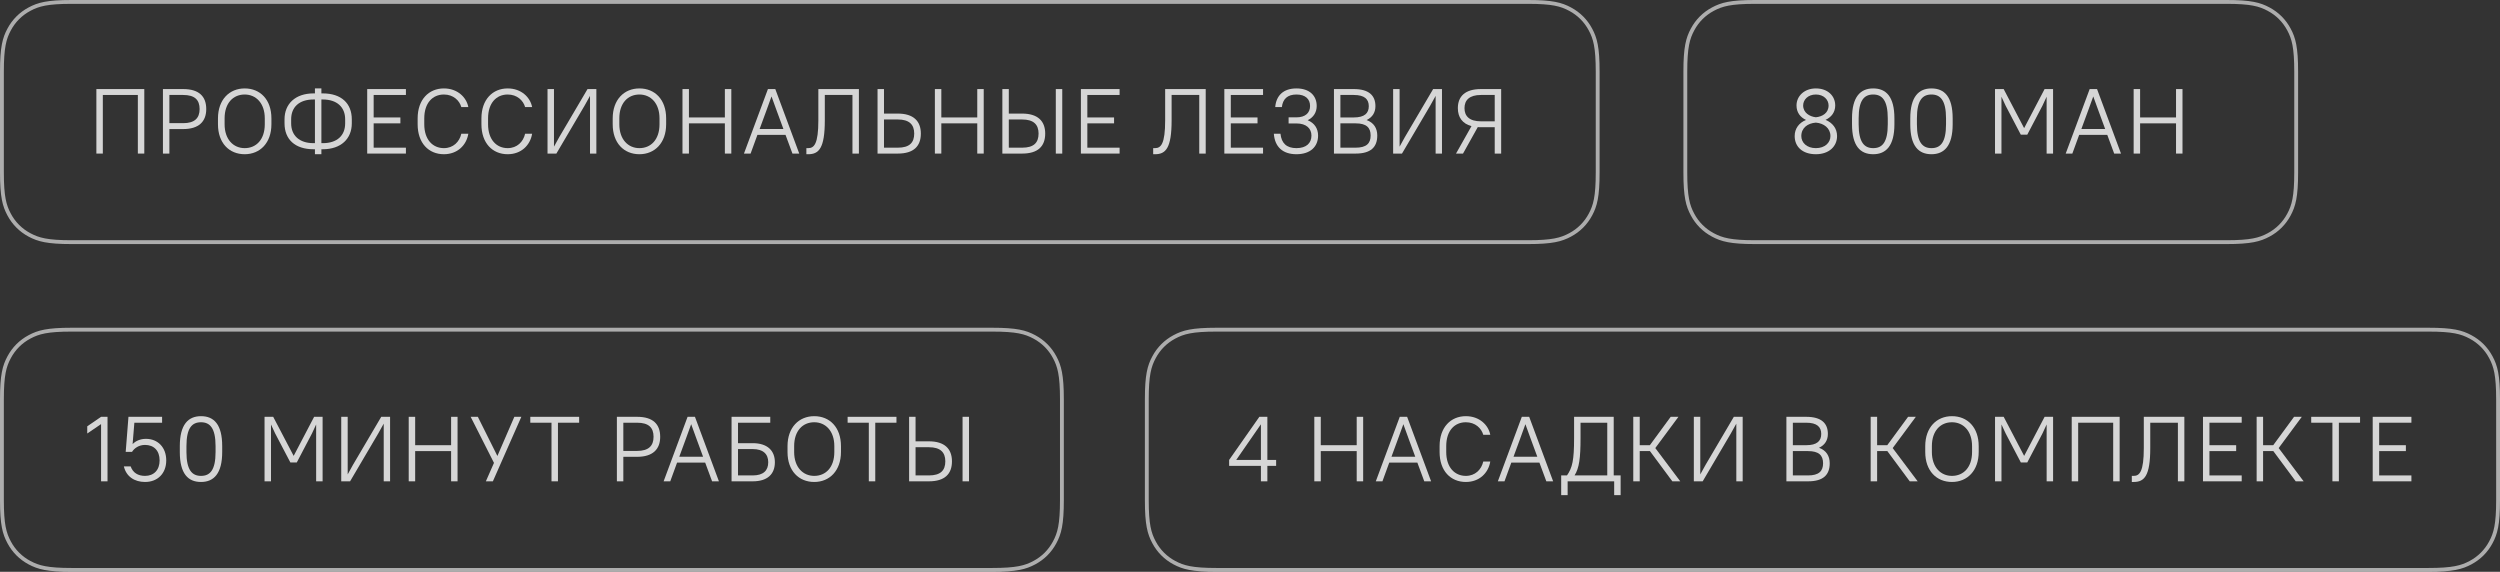 <?xml version="1.0" encoding="UTF-8"?> <svg xmlns="http://www.w3.org/2000/svg" xmlns:xlink="http://www.w3.org/1999/xlink" width="376px" height="86px" viewBox="0 0 376 86"><rect x="0" y="0" width="376" height="86" fill="#333333" stroke="none"/> <title>Group 24</title> <g id="Page-1" stroke="none" stroke-width="1" fill="none" fill-rule="evenodd"> <g id="Artboard" transform="translate(-1359, -360)"> <g id="Group-24" transform="translate(1359, 360)"> <g id="Group-23"> <path d="M229.81,0.289 C233.473,0.289 234.805,0.66 236.145,1.377 C237.463,2.081 238.497,3.116 239.202,4.433 C239.919,5.774 240.29,7.106 240.29,10.768 L240.29,25.939 C240.29,29.602 239.919,30.934 239.202,32.274 C238.497,33.592 237.463,34.626 236.145,35.331 C234.805,36.047 233.473,36.419 229.81,36.419 L10.768,36.419 C7.106,36.419 5.774,36.047 4.433,35.331 C3.116,34.626 2.081,33.592 1.377,32.274 C0.66,30.934 0.289,29.602 0.289,25.939 L0.289,10.768 C0.289,7.106 0.66,5.774 1.377,4.433 C2.081,3.116 3.116,2.081 4.433,1.377 C5.774,0.66 7.106,0.289 10.768,0.289 Z" id="Rectangle" stroke="#FFFFFF" stroke-width="0.578" opacity="0.6"></path> <g id="ПРОФЕССИОНАЛЬНЫЕ-ЛЕЗ" transform="translate(14.495, 13.299)" fill="#FFFFFF" fill-rule="nonzero" opacity="0.8"> <polygon id="Path" points="6.237 9.799 7.207 9.799 7.207 0.097 0 0.097 0 9.799 0.97 9.799 0.97 0.984 6.237 0.984"></polygon> <path d="M10.01,9.799 L10.98,9.799 L10.98,6.112 L13.059,6.112 C15.402,6.112 16.524,4.99 16.524,3.105 C16.524,1.192 15.429,0.097 13.059,0.097 L10.01,0.097 L10.01,9.799 Z M13.059,0.984 C14.792,0.984 15.526,1.719 15.526,3.105 C15.526,4.477 14.764,5.225 13.059,5.225 L10.98,5.225 L10.98,0.984 L13.059,0.984 Z" id="Shape"></path> <path d="M22.307,9.896 C24.622,9.896 26.326,8.191 26.326,5.392 L26.326,4.505 C26.326,1.677 24.635,0 22.307,0 C19.992,0 18.288,1.705 18.288,4.505 L18.288,5.392 C18.288,8.219 19.978,9.896 22.307,9.896 Z M22.307,8.981 C20.602,8.981 19.285,7.665 19.285,5.392 L19.285,4.505 C19.285,2.204 20.574,0.915 22.307,0.915 C24.012,0.915 25.328,2.231 25.328,4.505 L25.328,5.392 C25.328,7.692 24.039,8.981 22.307,8.981 Z" id="Shape"></path> <path d="M38.415,5.253 L38.415,4.643 C38.415,2.273 36.863,0.748 34.049,0.748 L33.842,0.748 L33.842,0 L32.871,0 L32.871,0.748 L32.663,0.748 C29.919,0.748 28.298,2.328 28.298,4.643 L28.298,5.253 C28.298,7.637 29.85,9.148 32.663,9.148 L32.871,9.148 L32.871,9.896 L33.842,9.896 L33.842,9.148 L34.049,9.148 C36.794,9.148 38.415,7.568 38.415,5.253 Z M29.295,5.253 L29.295,4.643 C29.295,2.814 30.501,1.663 32.663,1.663 L32.871,1.663 L32.871,8.233 L32.663,8.233 C30.515,8.233 29.295,7.069 29.295,5.253 Z M34.049,1.663 C36.198,1.663 37.417,2.827 37.417,4.643 L37.417,5.253 C37.417,7.082 36.212,8.233 34.049,8.233 L33.842,8.233 L33.842,1.663 L34.049,1.663 Z" id="Shape"></path> <polygon id="Path" points="40.733 9.799 46.554 9.799 46.554 8.912 41.703 8.912 41.703 5.253 45.723 5.253 45.723 4.366 41.703 4.366 41.703 0.984 46.554 0.984 46.554 0.097 40.733 0.097"></polygon> <path d="M52.268,9.896 C54.305,9.896 55.663,8.538 55.941,6.819 L54.887,6.819 C54.61,8.039 53.667,8.981 52.268,8.981 C50.591,8.981 49.315,7.706 49.315,5.392 L49.315,4.505 C49.315,2.176 50.577,0.915 52.268,0.915 C53.695,0.915 54.61,1.83 54.887,2.8 L55.941,2.8 C55.663,1.344 54.319,0 52.268,0 C49.995,0 48.318,1.677 48.318,4.505 L48.318,5.392 C48.318,8.233 49.981,9.896 52.268,9.896 Z" id="Path"></path> <path d="M61.862,9.896 C63.899,9.896 65.258,8.538 65.535,6.819 L64.481,6.819 C64.204,8.039 63.262,8.981 61.862,8.981 C60.185,8.981 58.91,7.706 58.91,5.392 L58.91,4.505 C58.91,2.176 60.171,0.915 61.862,0.915 C63.289,0.915 64.204,1.83 64.481,2.8 L65.535,2.8 C65.258,1.344 63.913,0 61.862,0 C59.589,0 57.912,1.677 57.912,4.505 L57.912,5.392 C57.912,8.233 59.575,9.896 61.862,9.896 Z" id="Path"></path> <polygon id="Path" points="74.242 9.799 75.198 9.799 75.198 0.097 73.868 0.097 69.626 7.304 68.823 8.76 68.823 0.097 67.852 0.097 67.852 9.799 69.183 9.799 73.424 2.592 74.242 1.123"></polygon> <path d="M81.674,9.896 C83.989,9.896 85.693,8.191 85.693,5.392 L85.693,4.505 C85.693,1.677 84.002,0 81.674,0 C79.359,0 77.655,1.705 77.655,4.505 L77.655,5.392 C77.655,8.219 79.345,9.896 81.674,9.896 Z M81.674,8.981 C79.969,8.981 78.652,7.665 78.652,5.392 L78.652,4.505 C78.652,2.204 79.941,0.915 81.674,0.915 C83.379,0.915 84.695,2.231 84.695,4.505 L84.695,5.392 C84.695,7.692 83.406,8.981 81.674,8.981 Z" id="Shape"></path> <polygon id="Path" points="94.525 9.799 95.495 9.799 95.495 0.097 94.525 0.097 94.525 4.366 89.12 4.366 89.12 0.097 88.15 0.097 88.15 9.799 89.12 9.799 89.12 5.253 94.525 5.253"></polygon> <path d="M104.688,9.799 L105.713,9.799 L102.11,0.097 L101.001,0.097 L97.397,9.799 L98.395,9.799 L99.421,6.985 L103.648,6.985 L104.688,9.799 Z M100.738,3.423 L101.541,1.206 L102.345,3.423 L103.329,6.098 L99.754,6.098 L100.738,3.423 Z" id="Shape"></path> <path d="M106.784,9.896 L107.061,9.896 C108.669,9.896 109.556,8.995 109.556,4.809 L109.556,0.984 L113.714,0.984 L113.714,9.799 L114.684,9.799 L114.684,0.097 L108.585,0.097 L108.585,4.809 C108.585,8.344 107.948,8.981 107.061,8.981 L106.784,8.981 L106.784,9.896 Z" id="Path"></path> <path d="M117.487,9.799 L120.536,9.799 C122.906,9.799 124.001,8.704 124.001,6.791 C124.001,4.906 122.878,3.784 120.536,3.784 L118.457,3.784 L118.457,0.097 L117.487,0.097 L117.487,9.799 Z M120.536,4.671 C122.241,4.671 123.003,5.419 123.003,6.791 C123.003,8.177 122.268,8.912 120.536,8.912 L118.457,8.912 L118.457,4.671 L120.536,4.671 Z" id="Shape"></path> <polygon id="Path" points="132.486 9.799 133.456 9.799 133.456 0.097 132.486 0.097 132.486 4.366 127.081 4.366 127.081 0.097 126.111 0.097 126.111 9.799 127.081 9.799 127.081 5.253 132.486 5.253"></polygon> <path d="M136.259,9.799 L139.239,9.799 C141.609,9.799 142.704,8.704 142.704,6.791 C142.704,4.906 141.581,3.784 139.239,3.784 L137.229,3.784 L137.229,0.097 L136.259,0.097 L136.259,9.799 Z M139.239,4.671 C140.944,4.671 141.706,5.419 141.706,6.791 C141.706,8.177 140.972,8.912 139.239,8.912 L137.229,8.912 L137.229,4.671 L139.239,4.671 Z M144.298,9.799 L145.268,9.799 L145.268,0.097 L144.298,0.097 L144.298,9.799 Z" id="Shape"></path> <polygon id="Path" points="148.071 9.799 153.892 9.799 153.892 8.912 149.041 8.912 149.041 5.253 153.061 5.253 153.061 4.366 149.041 4.366 149.041 0.984 153.892 0.984 153.892 0.097 148.071 0.097"></polygon> <path d="M158.943,9.896 L159.221,9.896 C160.828,9.896 161.715,8.995 161.715,4.809 L161.715,0.984 L165.873,0.984 L165.873,9.799 L166.844,9.799 L166.844,0.097 L160.745,0.097 L160.745,4.809 C160.745,8.344 160.108,8.981 159.221,8.981 L158.943,8.981 L158.943,9.896 Z" id="Path"></path> <polygon id="Path" points="169.646 9.799 175.468 9.799 175.468 8.912 170.617 8.912 170.617 5.253 174.636 5.253 174.636 4.366 170.617 4.366 170.617 0.984 175.468 0.984 175.468 0.097 169.646 0.097"></polygon> <path d="M180.488,9.896 C182.595,9.896 183.745,8.746 183.745,7.096 C183.745,6.043 183.218,5.211 182.179,4.782 C183.066,4.352 183.537,3.576 183.537,2.647 C183.537,1.081 182.456,0 180.488,0 C178.52,0 177.439,1.081 177.3,2.8 L178.298,2.8 C178.437,1.608 179.13,0.915 180.488,0.915 C181.846,0.915 182.539,1.608 182.539,2.647 C182.539,3.659 181.846,4.352 180.488,4.352 L179.31,4.352 L179.31,5.267 L180.488,5.267 C181.985,5.267 182.747,6.029 182.747,7.096 C182.747,8.219 181.985,8.981 180.488,8.981 C178.991,8.981 178.229,8.219 178.09,6.819 L177.092,6.819 C177.231,8.746 178.381,9.896 180.488,9.896 Z" id="Path"></path> <path d="M186.132,9.799 L189.389,9.799 C191.676,9.799 192.646,8.829 192.646,7.082 C192.646,5.988 192.133,5.156 191.039,4.754 C191.939,4.338 192.369,3.59 192.369,2.675 C192.369,1.067 191.399,0.097 189.112,0.097 L186.132,0.097 L186.132,9.799 Z M189.389,5.253 C191.011,5.253 191.648,5.891 191.648,7.082 C191.648,8.274 191.011,8.912 189.389,8.912 L187.102,8.912 L187.102,5.253 L189.389,5.253 Z M189.112,0.984 C190.734,0.984 191.371,1.622 191.371,2.675 C191.371,3.728 190.734,4.366 189.112,4.366 L187.102,4.366 L187.102,0.984 L189.112,0.984 Z" id="Shape"></path> <polygon id="Path" points="201.423 9.799 202.379 9.799 202.379 0.097 201.049 0.097 196.807 7.304 196.004 8.76 196.004 0.097 195.033 0.097 195.033 9.799 196.364 9.799 200.605 2.592 201.423 1.123"></polygon> <path d="M204.489,9.799 L205.542,9.799 L207.76,5.821 C207.912,5.835 208.065,5.835 208.231,5.835 L210.31,5.835 L210.31,9.799 L211.28,9.799 L211.28,0.097 L208.231,0.097 C205.861,0.097 204.766,1.192 204.766,2.966 C204.766,4.324 205.431,5.295 206.817,5.669 L204.489,9.799 Z M205.764,2.966 C205.764,1.746 206.526,0.984 208.231,0.984 L210.31,0.984 L210.31,4.948 L208.231,4.948 C206.526,4.948 205.764,4.186 205.764,2.966 Z" id="Shape"></path> </g> </g> <g id="Group-23-Copy-2" transform="translate(0, 49.293)"> <path d="M149.232,0.289 C152.894,0.289 154.226,0.66 155.567,1.377 C156.884,2.081 157.919,3.116 158.623,4.433 C159.34,5.774 159.711,7.106 159.711,10.768 L159.711,25.939 C159.711,29.602 159.34,30.934 158.623,32.274 C157.919,33.592 156.884,34.626 155.567,35.331 C154.226,36.047 152.894,36.419 149.232,36.419 L10.768,36.419 C7.106,36.419 5.774,36.047 4.433,35.331 C3.116,34.626 2.081,33.592 1.377,32.274 C0.66,30.934 0.289,29.602 0.289,25.939 L0.289,10.768 C0.289,7.106 0.66,5.774 1.377,4.433 C2.081,3.116 3.116,2.081 4.433,1.377 C5.774,0.66 7.106,0.289 10.768,0.289 Z" id="Rectangle" stroke="#FFFFFF" stroke-width="0.578" opacity="0.6"></path> <g id="150-минут-работы" transform="translate(13.122, 13.299)" fill="#FFFFFF" fill-rule="nonzero" opacity="0.8"> <polygon id="Path" points="0 2.606 2.079 1.192 2.079 9.799 3.049 9.799 3.049 0.097 2.079 0.097 0 1.525"></polygon> <path d="M5.783,5.364 L6.739,5.364 C7.072,4.823 7.765,4.324 8.693,4.324 C10.024,4.324 10.883,5.184 10.883,6.653 C10.883,8.108 10.01,8.981 8.693,8.981 C7.626,8.981 6.864,8.51 6.531,7.554 L5.506,7.554 C5.866,9.078 7.099,9.896 8.693,9.896 C10.592,9.896 11.881,8.607 11.881,6.653 C11.881,4.685 10.606,3.41 8.832,3.41 C8.014,3.41 7.307,3.701 6.822,4.2 L7.086,0.984 L11.257,0.984 L11.257,0.097 L6.199,0.097 L5.783,5.364 Z" id="Path"></path> <path d="M17.109,9.896 C19.036,9.896 20.297,8.635 20.297,5.392 L20.297,4.505 C20.297,1.234 19.05,0 17.109,0 C15.183,0 13.922,1.261 13.922,4.505 L13.922,5.392 C13.922,8.662 15.169,9.896 17.109,9.896 Z M17.109,8.981 C15.779,8.981 14.92,8.122 14.92,5.392 L14.92,4.505 C14.92,1.76 15.765,0.915 17.109,0.915 C18.44,0.915 19.299,1.774 19.299,4.505 L19.299,5.392 C19.299,8.136 18.454,8.981 17.109,8.981 Z" id="Shape"></path> <polygon id="Path" points="30.546 6.958 31.516 6.958 33.803 2.592 34.427 1.247 34.427 9.799 35.397 9.799 35.397 0.097 34.122 0.097 31.045 5.974 27.968 0.097 26.665 0.097 26.665 9.799 27.635 9.799 27.635 1.247 28.259 2.592"></polygon> <polygon id="Path" points="44.589 9.799 45.546 9.799 45.546 0.097 44.215 0.097 39.974 7.304 39.17 8.76 39.17 0.097 38.2 0.097 38.2 9.799 39.53 9.799 43.771 2.592 44.589 1.123"></polygon> <polygon id="Path" points="54.724 9.799 55.694 9.799 55.694 0.097 54.724 0.097 54.724 4.366 49.319 4.366 49.319 0.097 48.348 0.097 48.348 9.799 49.319 9.799 49.319 5.253 54.724 5.253"></polygon> <polygon id="Path" points="59.952 9.799 61.006 9.799 65.288 0.097 64.235 0.097 61.685 5.988 58.746 0.097 57.665 0.097 61.172 7.027"></polygon> <polygon id="Path" points="66.636 0.984 69.824 0.984 69.824 9.799 70.794 9.799 70.794 0.984 73.982 0.984 73.982 0.097 66.636 0.097"></polygon> <path d="M79.657,9.799 L80.627,9.799 L80.627,6.112 L82.706,6.112 C85.048,6.112 86.171,4.99 86.171,3.105 C86.171,1.192 85.076,0.097 82.706,0.097 L79.657,0.097 L79.657,9.799 Z M82.706,0.984 C84.438,0.984 85.173,1.719 85.173,3.105 C85.173,4.477 84.41,5.225 82.706,5.225 L80.627,5.225 L80.627,0.984 L82.706,0.984 Z" id="Shape"></path> <path d="M93.977,9.799 L95.003,9.799 L91.399,0.097 L90.29,0.097 L86.687,9.799 L87.685,9.799 L88.71,6.985 L92.937,6.985 L93.977,9.799 Z M90.027,3.423 L90.831,1.206 L91.635,3.423 L92.619,6.098 L89.043,6.098 L90.027,3.423 Z" id="Shape"></path> <path d="M96.905,9.799 L100.092,9.799 C102.324,9.799 103.419,8.704 103.419,6.93 C103.419,5.184 102.296,4.061 100.092,4.061 L97.875,4.061 L97.875,0.984 L102.726,0.984 L102.726,0.097 L96.905,0.097 L96.905,9.799 Z M100.092,4.948 C101.658,4.948 102.421,5.696 102.421,6.93 C102.421,8.177 101.686,8.912 100.092,8.912 L97.875,8.912 L97.875,4.948 L100.092,4.948 Z" id="Shape"></path> <path d="M109.34,9.896 C111.655,9.896 113.359,8.191 113.359,5.392 L113.359,4.505 C113.359,1.677 111.668,0 109.34,0 C107.025,0 105.321,1.705 105.321,4.505 L105.321,5.392 C105.321,8.219 107.012,9.896 109.34,9.896 Z M109.34,8.981 C107.635,8.981 106.319,7.665 106.319,5.392 L106.319,4.505 C106.319,2.204 107.608,0.915 109.34,0.915 C111.045,0.915 112.361,2.231 112.361,4.505 L112.361,5.392 C112.361,7.692 111.073,8.981 109.34,8.981 Z" id="Shape"></path> <polygon id="Path" points="114.36 0.984 117.548 0.984 117.548 9.799 118.518 9.799 118.518 0.984 121.706 0.984 121.706 0.097 114.36 0.097"></polygon> <path d="M123.608,9.799 L126.588,9.799 C128.958,9.799 130.053,8.704 130.053,6.791 C130.053,4.906 128.93,3.784 126.588,3.784 L124.578,3.784 L124.578,0.097 L123.608,0.097 L123.608,9.799 Z M126.588,4.671 C128.293,4.671 129.055,5.419 129.055,6.791 C129.055,8.177 128.321,8.912 126.588,8.912 L124.578,8.912 L124.578,4.671 L126.588,4.671 Z M131.647,9.799 L132.617,9.799 L132.617,0.097 L131.647,0.097 L131.647,9.799 Z" id="Shape"></path> </g> </g> <g id="Group-23-Copy-3" transform="translate(172.191, 49.293)"> <path d="M193.041,0.289 C196.703,0.289 198.035,0.66 199.376,1.377 C200.693,2.081 201.728,3.116 202.432,4.433 C203.149,5.774 203.52,7.106 203.52,10.768 L203.52,25.939 C203.52,29.602 203.149,30.934 202.432,32.274 C201.728,33.592 200.693,34.626 199.376,35.331 C198.035,36.047 196.703,36.419 193.041,36.419 L10.768,36.419 C7.106,36.419 5.774,36.047 4.433,35.331 C3.116,34.626 2.081,33.592 1.377,32.274 C0.66,30.934 0.289,29.602 0.289,25.939 L0.289,10.768 C0.289,7.106 0.66,5.774 1.377,4.433 C2.081,3.116 3.116,2.081 4.433,1.377 C5.774,0.66 7.106,0.289 10.768,0.289 Z" id="Rectangle" stroke="#FFFFFF" stroke-width="0.578" opacity="0.6"></path> <g id="4-насадки-в-комплект" transform="translate(12.669, 13.299)" fill="#FFFFFF" fill-rule="nonzero" opacity="0.8"> <path d="M0,7.471 L4.782,7.471 L4.782,9.799 L5.752,9.799 L5.752,7.471 L7.069,7.471 L7.069,6.583 L5.752,6.583 L5.752,0.097 L4.546,0.097 L0,6.583 L0,7.471 Z M1.067,6.583 L4.782,1.22 L4.782,6.583 L1.067,6.583 Z" id="Shape"></path> <polygon id="Path" points="19.188 9.799 20.159 9.799 20.159 0.097 19.188 0.097 19.188 4.366 13.783 4.366 13.783 0.097 12.813 0.097 12.813 9.799 13.783 9.799 13.783 5.253 19.188 5.253"></polygon> <path d="M29.351,9.799 L30.377,9.799 L26.773,0.097 L25.664,0.097 L22.061,9.799 L23.058,9.799 L24.084,6.985 L28.311,6.985 L29.351,9.799 Z M25.401,3.423 L26.205,1.206 L27.009,3.423 L27.993,6.098 L24.417,6.098 L25.401,3.423 Z" id="Shape"></path> <path d="M35.605,9.896 C37.642,9.896 39.001,8.538 39.278,6.819 L38.224,6.819 C37.947,8.039 37.005,8.981 35.605,8.981 C33.928,8.981 32.653,7.706 32.653,5.392 L32.653,4.505 C32.653,2.176 33.914,0.915 35.605,0.915 C37.032,0.915 37.947,1.83 38.224,2.8 L39.278,2.8 C39.001,1.344 37.656,0 35.605,0 C33.332,0 31.655,1.677 31.655,4.505 L31.655,5.392 C31.655,8.233 33.318,9.896 35.605,9.896 Z" id="Path"></path> <path d="M47.708,9.799 L48.733,9.799 L45.13,0.097 L44.021,0.097 L40.417,9.799 L41.415,9.799 L42.441,6.985 L46.668,6.985 L47.708,9.799 Z M43.758,3.423 L44.561,1.206 L45.365,3.423 L46.349,6.098 L42.774,6.098 L43.758,3.423 Z" id="Shape"></path> <path d="M57.912,11.878 L58.882,11.878 L58.882,8.912 L57.842,8.912 L57.842,0.097 L51.883,0.097 L51.883,3.285 C51.883,6.667 51.619,7.748 50.815,8.912 L49.942,8.912 L49.942,11.878 L50.912,11.878 L50.912,9.799 L57.912,9.799 L57.912,11.878 Z M52.853,3.285 L52.853,0.984 L56.872,0.984 L56.872,8.912 L51.952,8.912 C52.659,7.803 52.853,6.279 52.853,3.285 Z" id="Shape"></path> <polygon id="Path" points="66.66 9.799 67.852 9.799 64.096 4.796 67.575 0.097 66.411 0.097 63.279 4.366 61.754 4.366 61.754 0.097 60.784 0.097 60.784 9.799 61.754 9.799 61.754 5.253 63.292 5.253"></polygon> <polygon id="Path" points="76.282 9.799 77.239 9.799 77.239 0.097 75.908 0.097 71.667 7.304 70.863 8.76 70.863 0.097 69.893 0.097 69.893 9.799 71.223 9.799 75.465 2.592 76.282 1.123"></polygon> <path d="M83.815,9.799 L87.072,9.799 C89.359,9.799 90.329,8.829 90.329,7.082 C90.329,5.988 89.816,5.156 88.721,4.754 C89.622,4.338 90.052,3.59 90.052,2.675 C90.052,1.067 89.081,0.097 86.794,0.097 L83.815,0.097 L83.815,9.799 Z M87.072,5.253 C88.693,5.253 89.331,5.891 89.331,7.082 C89.331,8.274 88.693,8.912 87.072,8.912 L84.785,8.912 L84.785,5.253 L87.072,5.253 Z M86.794,0.984 C88.416,0.984 89.054,1.622 89.054,2.675 C89.054,3.728 88.416,4.366 86.794,4.366 L84.785,4.366 L84.785,0.984 L86.794,0.984 Z" id="Shape"></path> <polygon id="Path" points="102.365 9.799 103.557 9.799 99.801 4.796 103.28 0.097 102.116 0.097 98.984 4.366 97.459 4.366 97.459 0.097 96.489 0.097 96.489 9.799 97.459 9.799 97.459 5.253 98.997 5.253"></polygon> <path d="M108.716,9.896 C111.031,9.896 112.736,8.191 112.736,5.392 L112.736,4.505 C112.736,1.677 111.045,0 108.716,0 C106.402,0 104.697,1.705 104.697,4.505 L104.697,5.392 C104.697,8.219 106.388,9.896 108.716,9.896 Z M108.716,8.981 C107.012,8.981 105.695,7.665 105.695,5.392 L105.695,4.505 C105.695,2.204 106.984,0.915 108.716,0.915 C110.421,0.915 111.738,2.231 111.738,4.505 L111.738,5.392 C111.738,7.692 110.449,8.981 108.716,8.981 Z" id="Shape"></path> <polygon id="Path" points="119.073 6.958 120.043 6.958 122.33 2.592 122.954 1.247 122.954 9.799 123.924 9.799 123.924 0.097 122.649 0.097 119.572 5.974 116.495 0.097 115.192 0.097 115.192 9.799 116.162 9.799 116.162 1.247 116.786 2.592"></polygon> <polygon id="Path" points="132.964 9.799 133.934 9.799 133.934 0.097 126.727 0.097 126.727 9.799 127.697 9.799 127.697 0.984 132.964 0.984"></polygon> <path d="M135.766,9.896 L136.044,9.896 C137.651,9.896 138.538,8.995 138.538,4.809 L138.538,0.984 L142.696,0.984 L142.696,9.799 L143.667,9.799 L143.667,0.097 L137.568,0.097 L137.568,4.809 C137.568,8.344 136.931,8.981 136.044,8.981 L135.766,8.981 L135.766,9.896 Z" id="Path"></path> <polygon id="Path" points="146.469 9.799 152.291 9.799 152.291 8.912 147.44 8.912 147.44 5.253 151.459 5.253 151.459 4.366 147.44 4.366 147.44 0.984 152.291 0.984 152.291 0.097 146.469 0.097"></polygon> <polygon id="Path" points="160.416 9.799 161.608 9.799 157.852 4.796 161.33 0.097 160.166 0.097 157.034 4.366 155.509 4.366 155.509 0.097 154.539 0.097 154.539 9.799 155.509 9.799 155.509 5.253 157.048 5.253"></polygon> <polygon id="Path" points="162.747 0.984 165.935 0.984 165.935 9.799 166.905 9.799 166.905 0.984 170.093 0.984 170.093 0.097 162.747 0.097"></polygon> <polygon id="Path" points="171.995 9.799 177.816 9.799 177.816 8.912 172.965 8.912 172.965 5.253 176.984 5.253 176.984 4.366 172.965 4.366 172.965 0.984 177.816 0.984 177.816 0.097 171.995 0.097"></polygon> </g> </g> <g id="Group-23-Copy" transform="translate(253.185, 0)"> <path d="M81.681,0.289 C85.344,0.289 86.676,0.66 88.016,1.377 C89.334,2.081 90.368,3.116 91.073,4.433 C91.79,5.774 92.161,7.106 92.161,10.768 L92.161,25.939 C92.161,29.602 91.79,30.934 91.073,32.274 C90.368,33.592 89.334,34.626 88.016,35.331 C86.676,36.047 85.344,36.419 81.681,36.419 L10.768,36.419 C7.106,36.419 5.774,36.047 4.433,35.331 C3.116,34.626 2.081,33.592 1.377,32.274 C0.66,30.934 0.289,29.602 0.289,25.939 L0.289,10.768 C0.289,7.106 0.66,5.774 1.377,4.433 C2.081,3.116 3.116,2.081 4.433,1.377 C5.774,0.66 7.106,0.289 10.768,0.289 Z" id="Rectangle" stroke="#FFFFFF" stroke-width="0.578" opacity="0.6"></path> <g id="800-mAh" transform="translate(16.734, 13.299)" fill="#FFFFFF" fill-rule="nonzero" opacity="0.8"> <path d="M3.188,9.896 C5.184,9.896 6.376,8.704 6.376,7.166 C6.376,6.015 5.696,5.17 4.643,4.726 C5.516,4.324 6.098,3.59 6.098,2.564 C6.098,1.095 4.948,0 3.188,0 C1.469,0 0.277,1.137 0.277,2.564 C0.277,3.604 0.832,4.338 1.705,4.74 C0.665,5.17 0,6.015 0,7.166 C0,8.746 1.15,9.896 3.188,9.896 Z M3.188,8.981 C1.816,8.981 0.998,8.15 0.998,7.166 C0.998,5.932 1.954,5.239 3.188,5.142 C4.38,5.239 5.378,5.974 5.378,7.166 C5.378,8.15 4.56,8.981 3.188,8.981 Z M3.188,4.338 C2.259,4.241 1.275,3.659 1.275,2.564 C1.275,1.705 1.996,0.915 3.188,0.915 C4.38,0.915 5.1,1.705 5.1,2.564 C5.1,3.714 4.158,4.241 3.188,4.338 Z" id="Shape"></path> <path d="M11.812,9.896 C13.738,9.896 15,8.635 15,5.392 L15,4.505 C15,1.234 13.752,0 11.812,0 C9.885,0 8.624,1.261 8.624,4.505 L8.624,5.392 C8.624,8.662 9.871,9.896 11.812,9.896 Z M11.812,8.981 C10.481,8.981 9.622,8.122 9.622,5.392 L9.622,4.505 C9.622,1.76 10.467,0.915 11.812,0.915 C13.142,0.915 14.002,1.774 14.002,4.505 L14.002,5.392 C14.002,8.136 13.156,8.981 11.812,8.981 Z" id="Shape"></path> <path d="M20.574,9.896 C22.501,9.896 23.762,8.635 23.762,5.392 L23.762,4.505 C23.762,1.234 22.515,0 20.574,0 C18.648,0 17.387,1.261 17.387,4.505 L17.387,5.392 C17.387,8.662 18.634,9.896 20.574,9.896 Z M20.574,8.981 C19.244,8.981 18.385,8.122 18.385,5.392 L18.385,4.505 C18.385,1.76 19.23,0.915 20.574,0.915 C21.905,0.915 22.764,1.774 22.764,4.505 L22.764,5.392 C22.764,8.136 21.919,8.981 20.574,8.981 Z" id="Shape"></path> <polygon id="Path" points="34.011 6.958 34.981 6.958 37.268 2.592 37.892 1.247 37.892 9.799 38.862 9.799 38.862 0.097 37.587 0.097 34.51 5.974 31.433 0.097 30.13 0.097 30.13 9.799 31.1 9.799 31.1 1.247 31.724 2.592"></polygon> <path d="M48.054,9.799 L49.08,9.799 L45.476,0.097 L44.367,0.097 L40.764,9.799 L41.762,9.799 L42.787,6.985 L47.015,6.985 L48.054,9.799 Z M44.104,3.423 L44.908,1.206 L45.712,3.423 L46.696,6.098 L43.12,6.098 L44.104,3.423 Z" id="Shape"></path> <polygon id="Path" points="57.357 9.799 58.328 9.799 58.328 0.097 57.357 0.097 57.357 4.366 51.952 4.366 51.952 0.097 50.982 0.097 50.982 9.799 51.952 9.799 51.952 5.253 57.357 5.253"></polygon> </g> </g> </g> </g> </g> </svg> 
